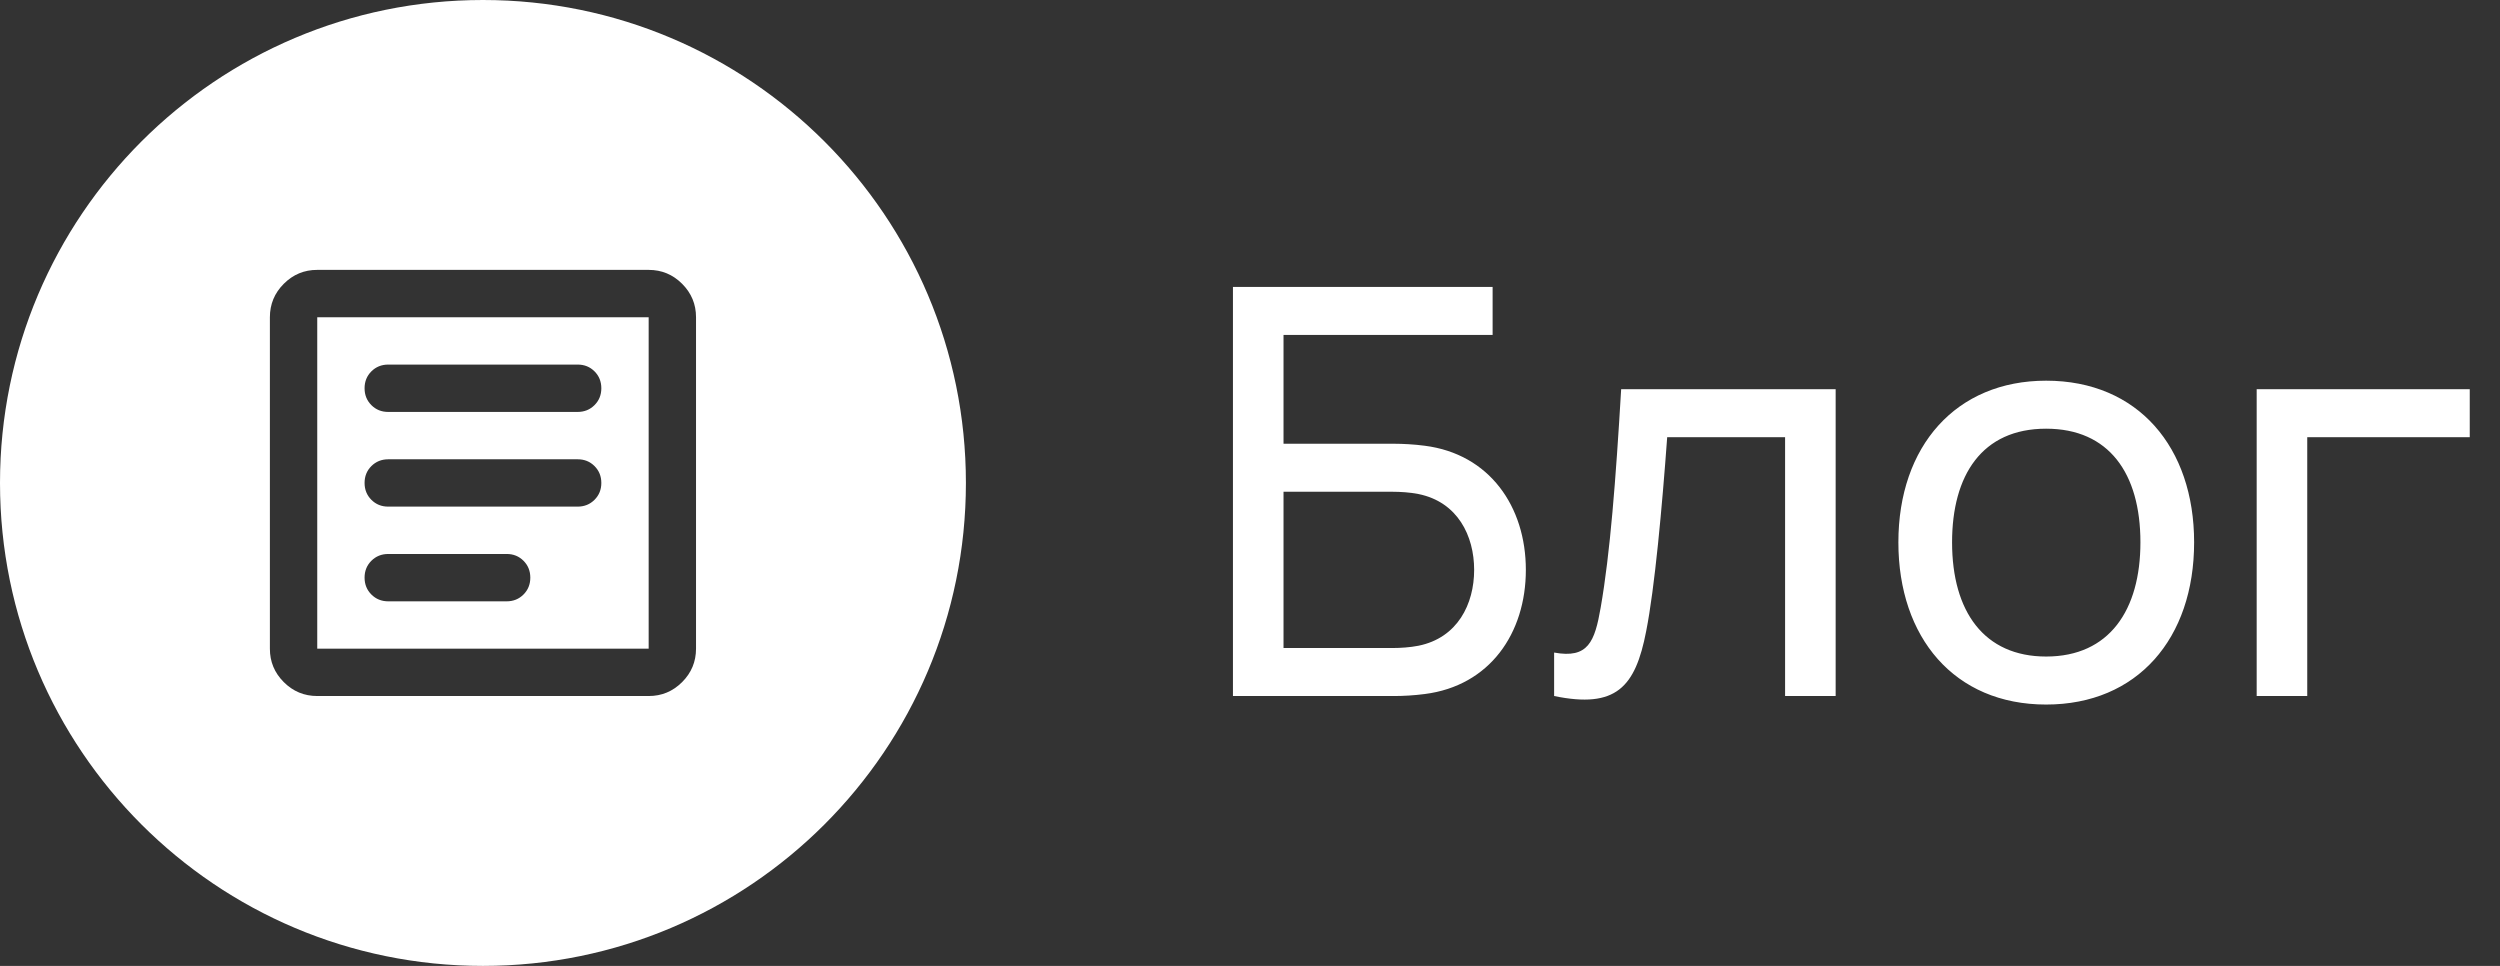 <?xml version="1.0" encoding="UTF-8"?> <svg xmlns="http://www.w3.org/2000/svg" width="88" height="34" viewBox="0 0 88 34" fill="none"><rect x="0" y="0" width="88" height="34" fill="#333333" stroke="none"/><path fill-rule="evenodd" clip-rule="evenodd" d="M17 34C26.389 34 34 26.389 34 17C34 7.611 26.389 0 17 0C7.611 0 0 7.611 0 17C0 26.389 7.611 34 17 34ZM17.833 21.167H13.667C13.431 21.167 13.233 21.087 13.073 20.927C12.913 20.767 12.833 20.569 12.833 20.333C12.833 20.098 12.912 19.9 13.072 19.74C13.232 19.58 13.431 19.5 13.667 19.5H17.833C18.069 19.499 18.267 19.579 18.427 19.739C18.587 19.899 18.667 20.097 18.667 20.333C18.667 20.569 18.587 20.767 18.427 20.927C18.267 21.087 18.069 21.167 17.833 21.167ZM20.333 17.833H13.667C13.431 17.834 13.233 17.754 13.073 17.594C12.913 17.434 12.833 17.236 12.833 17C12.833 16.764 12.912 16.567 13.072 16.407C13.232 16.247 13.431 16.167 13.667 16.167H20.333C20.569 16.166 20.767 16.246 20.927 16.406C21.087 16.566 21.167 16.764 21.167 17C21.167 17.236 21.087 17.433 20.927 17.593C20.767 17.753 20.569 17.833 20.333 17.833ZM20.333 14.5H13.667C13.431 14.501 13.233 14.421 13.073 14.261C12.913 14.101 12.833 13.903 12.833 13.667C12.833 13.431 12.912 13.233 13.072 13.073C13.232 12.913 13.431 12.833 13.667 12.833H20.333C20.569 12.833 20.767 12.912 20.927 13.072C21.087 13.232 21.167 13.431 21.167 13.667C21.167 13.902 21.087 14.1 20.927 14.26C20.767 14.42 20.569 14.5 20.333 14.5ZM9.989 24.01C10.316 24.337 10.708 24.5 11.167 24.5H22.833C23.291 24.501 23.683 24.337 24.01 24.011C24.337 23.684 24.5 23.292 24.5 22.833V11.167C24.501 10.709 24.337 10.317 24.011 9.99C23.684 9.663 23.292 9.5 22.833 9.5H11.167C10.709 9.499 10.317 9.662 9.99 9.989C9.663 10.316 9.5 10.708 9.5 11.167V22.833C9.499 23.291 9.662 23.683 9.989 24.01ZM22.833 22.833H11.167V11.167H22.833V22.833Z" fill="white"></path><path d="M49.09 24.5H43.4V10.1H52.54V11.79H45.18V15.62H49.09C49.36 15.62 49.78 15.64 50.15 15.69C52.43 15.98 53.71 17.83 53.71 20.06C53.71 22.29 52.44 24.14 50.15 24.43C49.78 24.48 49.37 24.5 49.09 24.5ZM45.18 17.31V22.81H49.03C49.28 22.81 49.63 22.79 49.93 22.73C51.31 22.45 51.89 21.26 51.89 20.06C51.89 18.86 51.31 17.67 49.93 17.39C49.63 17.33 49.28 17.31 49.03 17.31H45.18ZM54.705 24.5V22.97C55.905 23.19 56.135 22.59 56.345 21.38C56.675 19.49 56.875 16.91 57.065 13.7H64.615V24.5H62.835V15.39H58.685C58.505 17.86 58.245 20.71 57.945 22.22C57.565 24.19 56.885 24.95 54.705 24.5ZM72.023 24.8C68.793 24.8 66.823 22.44 66.823 19.09C66.823 15.7 68.853 13.4 72.023 13.4C75.263 13.4 77.233 15.75 77.233 19.09C77.233 22.48 75.233 24.8 72.023 24.8ZM72.023 23.11C74.253 23.11 75.343 21.47 75.343 19.09C75.343 16.66 74.233 15.09 72.023 15.09C69.763 15.09 68.713 16.73 68.713 19.09C68.713 21.53 69.843 23.11 72.023 23.11ZM81.215 24.5H79.435V13.7H86.935V15.39H81.215V24.5Z" fill="white"></path></svg> 